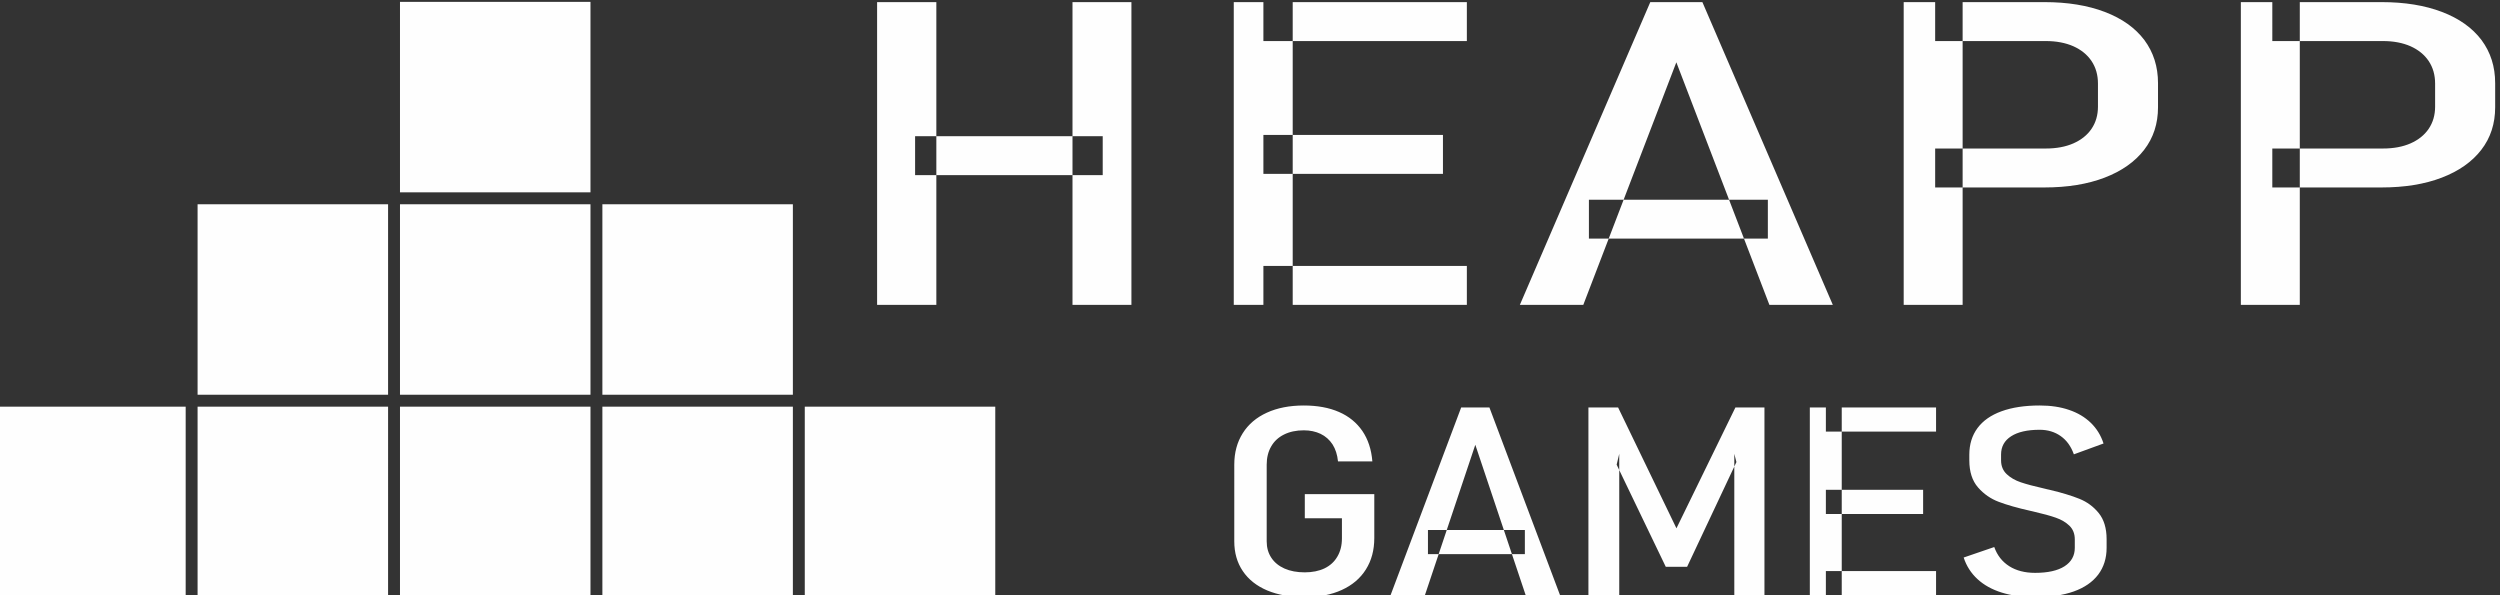 <?xml version="1.0" encoding="UTF-8"?> <svg xmlns="http://www.w3.org/2000/svg" xml:space="preserve" width="154.921" height="36.89" style="shape-rendering:geometricPrecision;text-rendering:geometricPrecision;image-rendering:optimizeQuality;fill-rule:evenodd;clip-rule:evenodd" viewBox="0 0 4098.96 976.04"><rect x="0" y="0" width="4098.96" height="976.04" fill="#333333" stroke="none"/> <path d="M968.13 334.91H655.81v312.33h312.32V334.91zm1285.14 475.2v71.98c0 19.81-4.54 36.94-13.8 51.61-9.16 14.6-22.41 25.8-39.55 33.6-17.23 7.88-37.45 11.78-60.59 11.78-23.58 0-44.07-3.68-61.58-10.98-17.4-7.37-30.75-17.92-40.09-31.8-9.34-13.8-13.96-30.07-13.96-48.72V761.84c0-19.73 4.63-36.94 13.87-51.53 9.16-14.61 22.4-25.88 39.55-33.69 17.23-7.88 37.37-11.78 60.58-11.78 22.31 0 41.53 3.55 57.69 10.63 16.14 7.01 28.84 17.41 38.28 31.07 9.34 13.74 14.87 30.36 16.42 50.01h-56.33c-1.1-10.98-4.08-20.31-8.98-27.97-5.01-7.58-11.52-13.36-19.6-17.27-8.08-3.83-17.23-5.78-27.48-5.78-12.43 0-23.21 2.32-32.37 6.86-9.25 4.56-16.33 11.14-21.14 19.6-4.9 8.45-7.35 18.42-7.35 29.85v125.74c0 10.34 2.53 19.31 7.62 26.9 4.99 7.65 12.24 13.51 21.59 17.7 9.43 4.19 20.48 6.22 33.27 6.22 12.34 0 23.13-2.17 32.29-6.51 9.08-4.41 16.15-10.76 21.04-19.22 5-8.39 7.54-18.36 7.54-29.92v-33.04h-60.86v-39.6h113.94zm142.47-142.09H2442l115.84 307.89h-56.34l-82.62-246.67-82.64 246.67h-56.32l115.82-307.89zm-54.49 201h158.89v39.53h-158.89v-39.53zm504.12-201h47.59v307.89h-49.42V744.06l3.46 13.51-80.83 171.72h-35.01l-80.53-167.45 4.26-17.78v231.85h-50.54V668.02h48.63l95.69 198.17 96.7-198.17zm121.99 0h52.33v307.89h-52.33V668.02zm26.31 268.28h180.66v39.61h-180.66V936.3zm0-133.2h159.44v39.61h-159.44V803.1zm0-135.08h180.66v39.61h-180.66v-39.61zm343.12 311.06c-20.59 0-38.83-2.52-54.79-7.51-15.96-4.98-29.21-12.36-39.73-22.05-10.52-9.68-18.12-21.46-22.68-35.41l50.16-17.2c4.81 13.59 12.97 24 24.49 31.37 11.51 7.3 25.66 10.98 42.54 10.98 20.86 0 36.92-3.61 48.15-10.76 11.25-7.24 16.87-17.35 16.87-30.29v-13.8c0-9.18-2.9-16.63-8.7-22.34-5.91-5.7-13.34-10.12-22.5-13.29-9.07-3.18-21.14-6.51-36-9.9-.54-.08-.91-.22-1.18-.29-.28-.08-.64-.15-1.18-.29l-2.91-.65c-21.3-4.77-38.64-9.69-51.97-14.75-13.42-4.99-24.85-12.94-34.28-23.77-9.52-10.92-14.24-25.73-14.24-44.53v-9.1c0-17.06 4.53-31.58 13.42-43.65 8.98-12.07 22.04-21.26 39.37-27.54 17.23-6.29 38.08-9.47 62.57-9.47 18.06 0 34.11 2.38 48.16 7.23 14.16 4.77 26.03 11.85 35.65 21.17 9.61 9.32 16.6 20.61 20.88 33.9l-48.63 17.78c-4.63-13.01-11.79-22.98-21.49-29.85-9.79-6.93-21.31-10.41-34.57-10.41-20.21 0-35.81 3.55-46.8 10.63-10.96 7-16.5 16.98-16.5 29.85v9.68c0 9.32 3.17 16.92 9.34 22.7 6.17 5.78 13.88 10.19 23.13 13.29 9.16 3.11 21.94 6.51 38.28 10.2.71.14 1.36.29 2.08.5.72.22 1.46.43 2.17.57.65.15 1.46.3 2.36.51.9.22 1.72.37 2.36.51 19.68 4.7 35.83 9.54 48.52 14.67 12.69 5.06 23.31 12.87 31.93 23.49 8.51 10.55 12.88 24.79 12.88 42.79v14.16c0 17.05-4.64 31.66-13.71 43.8-9.15 12.14-22.49 21.39-40 27.68-17.51 6.22-38.73 9.39-63.5 9.39h.05zM1758.44 3.46h96.62v496.37h-96.62V3.46zm-320.36 0h97.13v496.37h-97.13V3.46zm62.3 219.87H1808v63.85h-307.62v-63.85zM2022.87 3.46h96.63v496.37h-96.63V3.46zm48.57 432.52h333.59v63.85h-333.59v-63.85zm0-214.75h294.4v63.86h-294.4v-63.86zm0-217.77h333.59v63.85h-333.59V3.46zm634.35 0h85.41l213.84 496.37h-103.98L2748.5 102.15l-152.56 397.68h-103.99L2705.79 3.46zM2605.15 327.5h293.39v63.73h-293.39V327.5zm567.7-84.01h181.54c17.24 0 32.31-2.8 45.04-8.39 12.72-5.59 22.78-13.52 29.8-23.89 7.03-10.37 10.55-22.48 10.55-36.35v-37.87c0-14.1-3.52-26.45-10.55-36.93-7.03-10.49-17.08-18.53-29.8-24.24-12.73-5.59-27.8-8.51-45.04-8.51h-181.54V3.46h179.02c38.02 0 71 5.36 99.13 16.08 28.12 10.72 49.73 26.1 64.81 46.03 14.9 20.04 22.43 43.57 22.43 70.72v39.62c0 26.8-7.53 50.1-22.77 69.79-15.25 19.7-36.85 34.84-64.81 45.56-27.96 10.72-60.78 16.08-98.8 16.08h-179.01v-63.85zM3121.26 3.46h96.63v496.37h-96.63V3.46zm604.39 240.03h181.54c17.24 0 32.31-2.8 45.04-8.39 12.71-5.59 22.77-13.52 29.79-23.89 7.03-10.37 10.55-22.48 10.55-36.35v-37.87c0-14.1-3.52-26.45-10.55-36.93-7.03-10.49-17.08-18.53-29.79-24.24-12.73-5.59-27.8-8.51-45.04-8.51h-181.54V3.46h179.03c38.02 0 70.99 5.36 99.12 16.08 28.14 10.72 49.73 26.1 64.81 46.03 14.9 20.04 22.43 43.57 22.43 70.72v39.62c0 26.8-7.53 50.1-22.77 69.79-15.25 19.7-36.84 34.84-64.81 45.56-27.96 10.72-60.77 16.08-98.79 16.08h-179.02v-63.85zM3674.07 3.46h96.63v496.37h-96.63V3.46zM636.29 666.75H323.96v312.33h312.33V666.75zm-331.85 0H-7.89v312.33h312.33V666.75zm683.21-19.51h312.33V334.91H987.65v312.33zm331.85 19.51v312.33h312.33V666.75H1319.5zm-331.85 0v312.33h312.33V666.75H987.65zm-19.52 0H655.81v312.33h312.32V666.75zM636.29 334.91H323.96v312.33h312.33V334.91zM968.13 3.06H655.81v312.33h312.32V3.06z" style="fill:#fefefe"></path> </svg> 